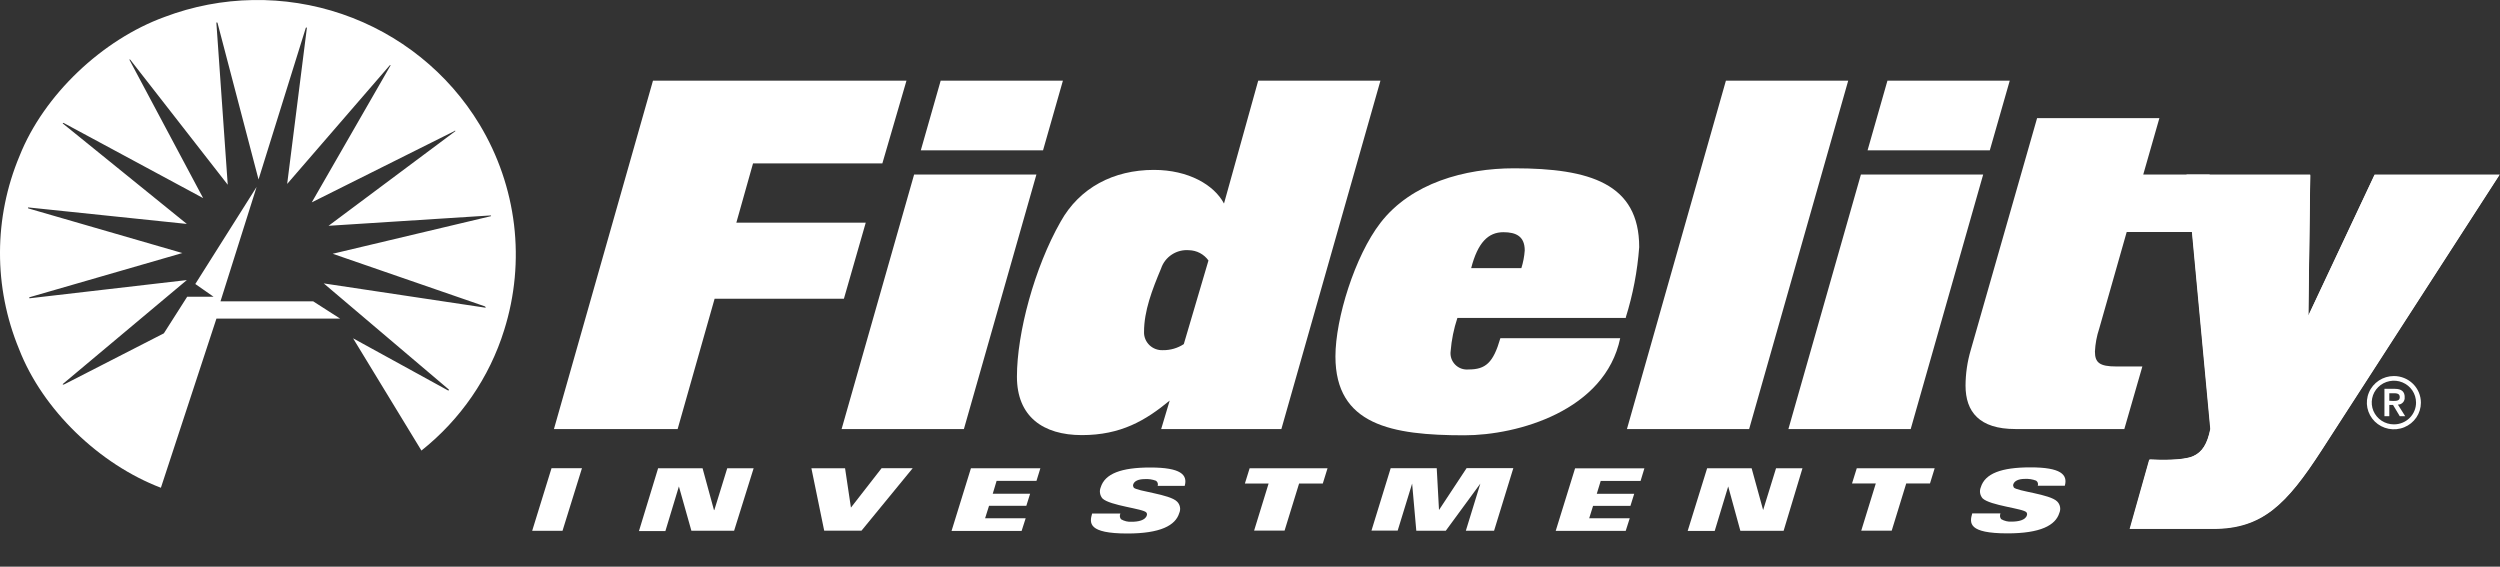 <svg xmlns="http://www.w3.org/2000/svg" width="75" height="17" viewBox="0 0 75 17" fill="none">
<rect x="0" y="0" width="75" height="17" fill="#333333" stroke="none"/>
<path d="M6.615 9.039H9.394L10.204 9.558H6.493L4.827 14.633C2.985 13.93 1.28 12.3 0.57 10.469C-0.196 8.611 -0.19 6.531 0.587 4.677C1.316 2.844 3.07 1.188 4.936 0.509C6.645 -0.138 8.531 -0.169 10.261 0.421C11.99 1.012 13.452 2.186 14.388 3.737C14.942 4.656 15.293 5.679 15.421 6.741C15.548 7.803 15.447 8.879 15.126 9.9C14.684 11.323 13.819 12.582 12.643 13.517L10.592 10.149L13.448 11.717C13.451 11.716 13.455 11.715 13.457 11.713C13.46 11.71 13.463 11.707 13.464 11.704C13.465 11.7 13.466 11.697 13.466 11.693C13.465 11.69 13.464 11.686 13.462 11.683L9.712 8.502L14.55 9.229C14.566 9.229 14.572 9.229 14.572 9.213L14.542 9.189L9.981 7.613L14.72 6.487C14.737 6.487 14.737 6.471 14.72 6.463L9.856 6.774L13.662 3.934C13.662 3.92 13.638 3.912 13.63 3.934L9.353 6.071L11.714 1.967C11.714 1.967 11.714 1.943 11.7 1.951L8.615 5.518L9.207 0.833C9.207 0.833 9.191 0.817 9.175 0.833L7.756 5.384L6.524 0.681C6.524 0.681 6.499 0.665 6.491 0.681L6.832 5.542L3.903 1.785C3.903 1.785 3.886 1.785 3.878 1.785L6.094 5.943L1.906 3.687C1.906 3.687 1.882 3.687 1.882 3.703L5.605 6.718L0.852 6.223C0.834 6.223 0.834 6.245 0.852 6.253L5.47 7.591L0.885 8.917C0.882 8.919 0.88 8.921 0.879 8.924C0.877 8.927 0.876 8.93 0.876 8.933C0.876 8.936 0.877 8.939 0.879 8.942C0.88 8.945 0.882 8.947 0.885 8.949L5.605 8.402L1.89 11.515C1.89 11.515 1.874 11.531 1.89 11.541L1.939 11.525L4.916 10L5.615 8.903H6.408L5.859 8.52L7.699 5.606L6.613 9.045" fill="white"/>
<path d="M20.329 12.872H16.618L19.589 2.421H27.194L26.471 4.901H22.591L22.09 6.681H25.972L25.317 8.963H21.438L20.329 12.872Z" fill="white"/>
<path d="M28.917 12.872H25.248L27.423 5.237H31.092L28.917 12.872ZM31.291 4.51H27.624L28.22 2.421H31.887L31.291 4.51Z" fill="white"/>
<path d="M38.431 12.872H34.835L35.091 12.017C34.365 12.616 33.625 13.053 32.456 13.053C31.286 13.053 30.508 12.492 30.508 11.302C30.508 9.986 31.035 8.025 31.817 6.653C32.385 5.63 33.408 5.097 34.616 5.097C35.654 5.097 36.422 5.546 36.72 6.106L37.746 2.421H41.413L38.441 12.872H38.431ZM35.67 7.506C35.489 7.491 35.307 7.537 35.156 7.636C35.004 7.735 34.89 7.882 34.833 8.053C34.562 8.698 34.321 9.327 34.321 9.958C34.318 10.031 34.332 10.104 34.36 10.173C34.388 10.241 34.43 10.302 34.483 10.354C34.536 10.405 34.6 10.445 34.669 10.471C34.739 10.497 34.814 10.509 34.888 10.505C35.111 10.508 35.329 10.445 35.514 10.323L36.254 7.815C36.188 7.722 36.101 7.646 36 7.592C35.898 7.538 35.785 7.509 35.67 7.506" fill="white"/>
<path d="M48.789 9.538H43.722C43.614 9.862 43.546 10.197 43.519 10.537C43.509 10.61 43.517 10.684 43.54 10.753C43.564 10.823 43.603 10.886 43.655 10.939C43.706 10.991 43.77 11.032 43.839 11.057C43.909 11.082 43.984 11.091 44.058 11.084C44.569 11.084 44.798 10.884 45.011 10.146H48.606C48.153 12.318 45.536 13.059 43.93 13.059C41.755 13.059 40.063 12.752 40.063 10.693C40.063 9.558 40.645 7.681 41.413 6.686C42.337 5.488 43.945 5.049 45.424 5.049C47.698 5.049 49.176 5.51 49.176 7.413C49.123 8.132 48.987 8.842 48.771 9.53L48.789 9.538ZM45.102 6.966C44.648 6.966 44.334 7.274 44.135 8.044H45.641C45.695 7.872 45.729 7.694 45.742 7.513C45.742 7.092 45.485 6.966 45.102 6.966Z" fill="white"/>
<path d="M52.474 12.872H48.808L51.777 2.421H55.446L52.474 12.872Z" fill="white"/>
<path d="M57.321 12.872H53.652L55.827 5.237H59.495L57.321 12.872ZM59.694 4.51H56.027L56.623 2.421H60.292L59.694 4.51Z" fill="white"/>
<path d="M66.288 5.237L66.608 6.96H63.801L62.976 9.86C62.902 10.082 62.859 10.313 62.848 10.547C62.848 10.882 62.99 10.994 63.488 10.994H64.271L63.73 12.871H60.46C59.378 12.871 58.966 12.352 58.966 11.567C58.968 11.207 59.02 10.849 59.122 10.503L61.113 3.543H64.782L64.297 5.237H66.288" fill="white"/>
<path d="M16.545 14.046H17.459L16.875 15.925H15.965L16.545 14.048V14.046Z" fill="white"/>
<path d="M19.735 14.048H21.077L21.419 15.302H21.43L21.817 14.048H22.609L22.023 15.923H20.742L20.367 14.593L19.962 15.931H19.169L19.741 14.056L19.735 14.048Z" fill="white"/>
<path d="M24.338 14.048H25.352L25.528 15.228L26.448 14.046H27.381L25.844 15.921H24.726L24.342 14.048H24.338Z" fill="white"/>
<path d="M29.128 14.048H31.211L31.094 14.427H29.898L29.782 14.813H30.903L30.79 15.174H29.671L29.553 15.548H30.77L30.648 15.929H28.546L29.128 14.048Z" fill="white"/>
<path d="M38.059 14.505H37.347L37.489 14.048H39.826L39.684 14.505H38.973L38.537 15.919H37.623L38.059 14.503V14.505Z" fill="white"/>
<path d="M41.717 14.046H43.102L43.17 15.3L43.998 14.044H45.4L44.822 15.923H43.975L44.411 14.507L43.373 15.923H42.489L42.364 14.507L41.93 15.919H41.144L41.721 14.044L41.717 14.046Z" fill="white"/>
<path d="M51.214 14.048H52.549L52.894 15.302L53.281 14.048H54.074L53.508 15.925H52.211L51.846 14.593L51.441 15.929H50.63L51.214 14.048Z" fill="white"/>
<path d="M56.275 14.503H55.561L55.703 14.048H58.04L57.9 14.503H57.187L56.751 15.921H55.837L56.275 14.501V14.503Z" fill="white"/>
<path d="M34.009 14.617C34 14.604 33.994 14.59 33.992 14.575C33.99 14.56 33.992 14.545 33.997 14.531C34.027 14.435 34.147 14.373 34.341 14.373C34.456 14.365 34.572 14.382 34.68 14.423C34.704 14.44 34.722 14.463 34.731 14.491C34.74 14.519 34.74 14.549 34.73 14.577H35.541C35.636 14.241 35.422 14.025 34.508 14.025C33.638 14.025 33.145 14.209 33.02 14.624C32.998 14.679 32.991 14.738 33.001 14.795C33.01 14.853 33.035 14.907 33.072 14.952C33.295 15.172 34.307 15.258 34.392 15.377C34.401 15.39 34.407 15.404 34.409 15.419C34.411 15.434 34.409 15.449 34.404 15.463C34.358 15.613 34.141 15.653 33.952 15.653C33.839 15.661 33.727 15.634 33.63 15.577C33.611 15.553 33.599 15.524 33.596 15.494C33.593 15.463 33.598 15.433 33.612 15.405H32.764C32.679 15.695 32.643 16.005 33.822 16.005C34.809 16.005 35.264 15.765 35.377 15.393C35.403 15.336 35.41 15.272 35.399 15.211C35.387 15.149 35.357 15.092 35.312 15.048C35.093 14.824 34.114 14.742 34.009 14.627" fill="white"/>
<path d="M47.253 14.05H49.332L49.217 14.429H48.021L47.903 14.815H49.026L48.913 15.176H47.792L47.676 15.548H48.892L48.771 15.927H46.671L47.253 14.048V14.05Z" fill="white"/>
<path d="M71.239 5.236L69.249 9.468L69.306 5.236H65.596L66.308 12.871C66.217 13.319 66.067 13.57 65.781 13.694C65.495 13.818 64.767 13.808 64.518 13.794H64.474L63.888 15.869H66.391C67.871 15.869 68.596 15.136 69.648 13.512L74.993 5.236H71.239Z" fill="white"/>
<path d="M60.412 14.611C60.403 14.599 60.397 14.585 60.395 14.57C60.393 14.556 60.394 14.541 60.4 14.527C60.43 14.431 60.55 14.367 60.744 14.367C60.859 14.36 60.975 14.378 61.083 14.419C61.107 14.435 61.126 14.459 61.135 14.487C61.144 14.515 61.143 14.545 61.133 14.573H61.944C62.039 14.237 61.825 14.02 60.91 14.021C60.041 14.021 59.548 14.205 59.423 14.621C59.401 14.675 59.394 14.734 59.403 14.791C59.413 14.849 59.438 14.903 59.475 14.948C59.698 15.168 60.71 15.254 60.795 15.371C60.804 15.384 60.81 15.399 60.812 15.414C60.814 15.429 60.812 15.445 60.807 15.459C60.762 15.609 60.545 15.647 60.355 15.649C60.242 15.657 60.13 15.63 60.033 15.573C60.015 15.549 60.004 15.52 60 15.49C59.997 15.46 60.002 15.429 60.014 15.402H59.167C59.082 15.693 59.046 16.001 60.225 16.001C61.212 16.001 61.666 15.761 61.78 15.389C61.805 15.332 61.813 15.268 61.801 15.207C61.79 15.145 61.76 15.089 61.715 15.044C61.496 14.822 60.517 14.741 60.412 14.623" fill="white"/>
<path d="M71.817 12.731C71.685 12.731 71.557 12.693 71.447 12.621C71.338 12.549 71.253 12.447 71.202 12.327C71.152 12.207 71.139 12.075 71.165 11.948C71.19 11.821 71.254 11.704 71.347 11.613C71.439 11.521 71.558 11.459 71.687 11.434C71.816 11.408 71.95 11.421 72.071 11.471C72.192 11.521 72.296 11.604 72.369 11.712C72.442 11.82 72.481 11.947 72.481 12.076C72.482 12.162 72.465 12.248 72.431 12.327C72.398 12.407 72.349 12.479 72.287 12.54C72.226 12.601 72.152 12.649 72.071 12.682C71.991 12.715 71.904 12.731 71.817 12.731V12.731ZM71.817 11.281C71.656 11.281 71.499 11.328 71.366 11.416C71.233 11.504 71.129 11.628 71.068 11.774C71.006 11.92 70.99 12.081 71.021 12.236C71.053 12.391 71.13 12.533 71.243 12.645C71.357 12.757 71.501 12.833 71.659 12.864C71.816 12.894 71.979 12.879 72.127 12.818C72.275 12.758 72.402 12.655 72.491 12.524C72.58 12.393 72.627 12.238 72.627 12.08C72.627 11.868 72.542 11.665 72.39 11.515C72.238 11.365 72.032 11.281 71.817 11.281Z" fill="white"/>
<path d="M71.679 12.023V11.797H71.791C71.884 11.797 71.993 11.797 71.993 11.913C71.993 12.028 71.89 12.028 71.791 12.028L71.679 12.023ZM72.141 11.913C72.141 11.753 72.048 11.665 71.847 11.665H71.533V12.486H71.679V12.148H71.791L71.993 12.486H72.156L71.937 12.138C71.966 12.139 71.994 12.133 72.021 12.121C72.047 12.11 72.071 12.092 72.09 12.071C72.109 12.05 72.124 12.024 72.132 11.997C72.141 11.97 72.143 11.941 72.139 11.913" fill="white"/>
<path d="M71.234 5.256L69.252 9.472L69.308 5.256H65.609L66.319 12.863C66.228 13.308 66.078 13.56 65.796 13.684C65.484 13.82 64.782 13.796 64.535 13.782H64.49L63.909 15.851H66.402C67.877 15.851 68.599 15.12 69.645 13.502L74.974 5.252L71.234 5.256Z" fill="white"/>
</svg>